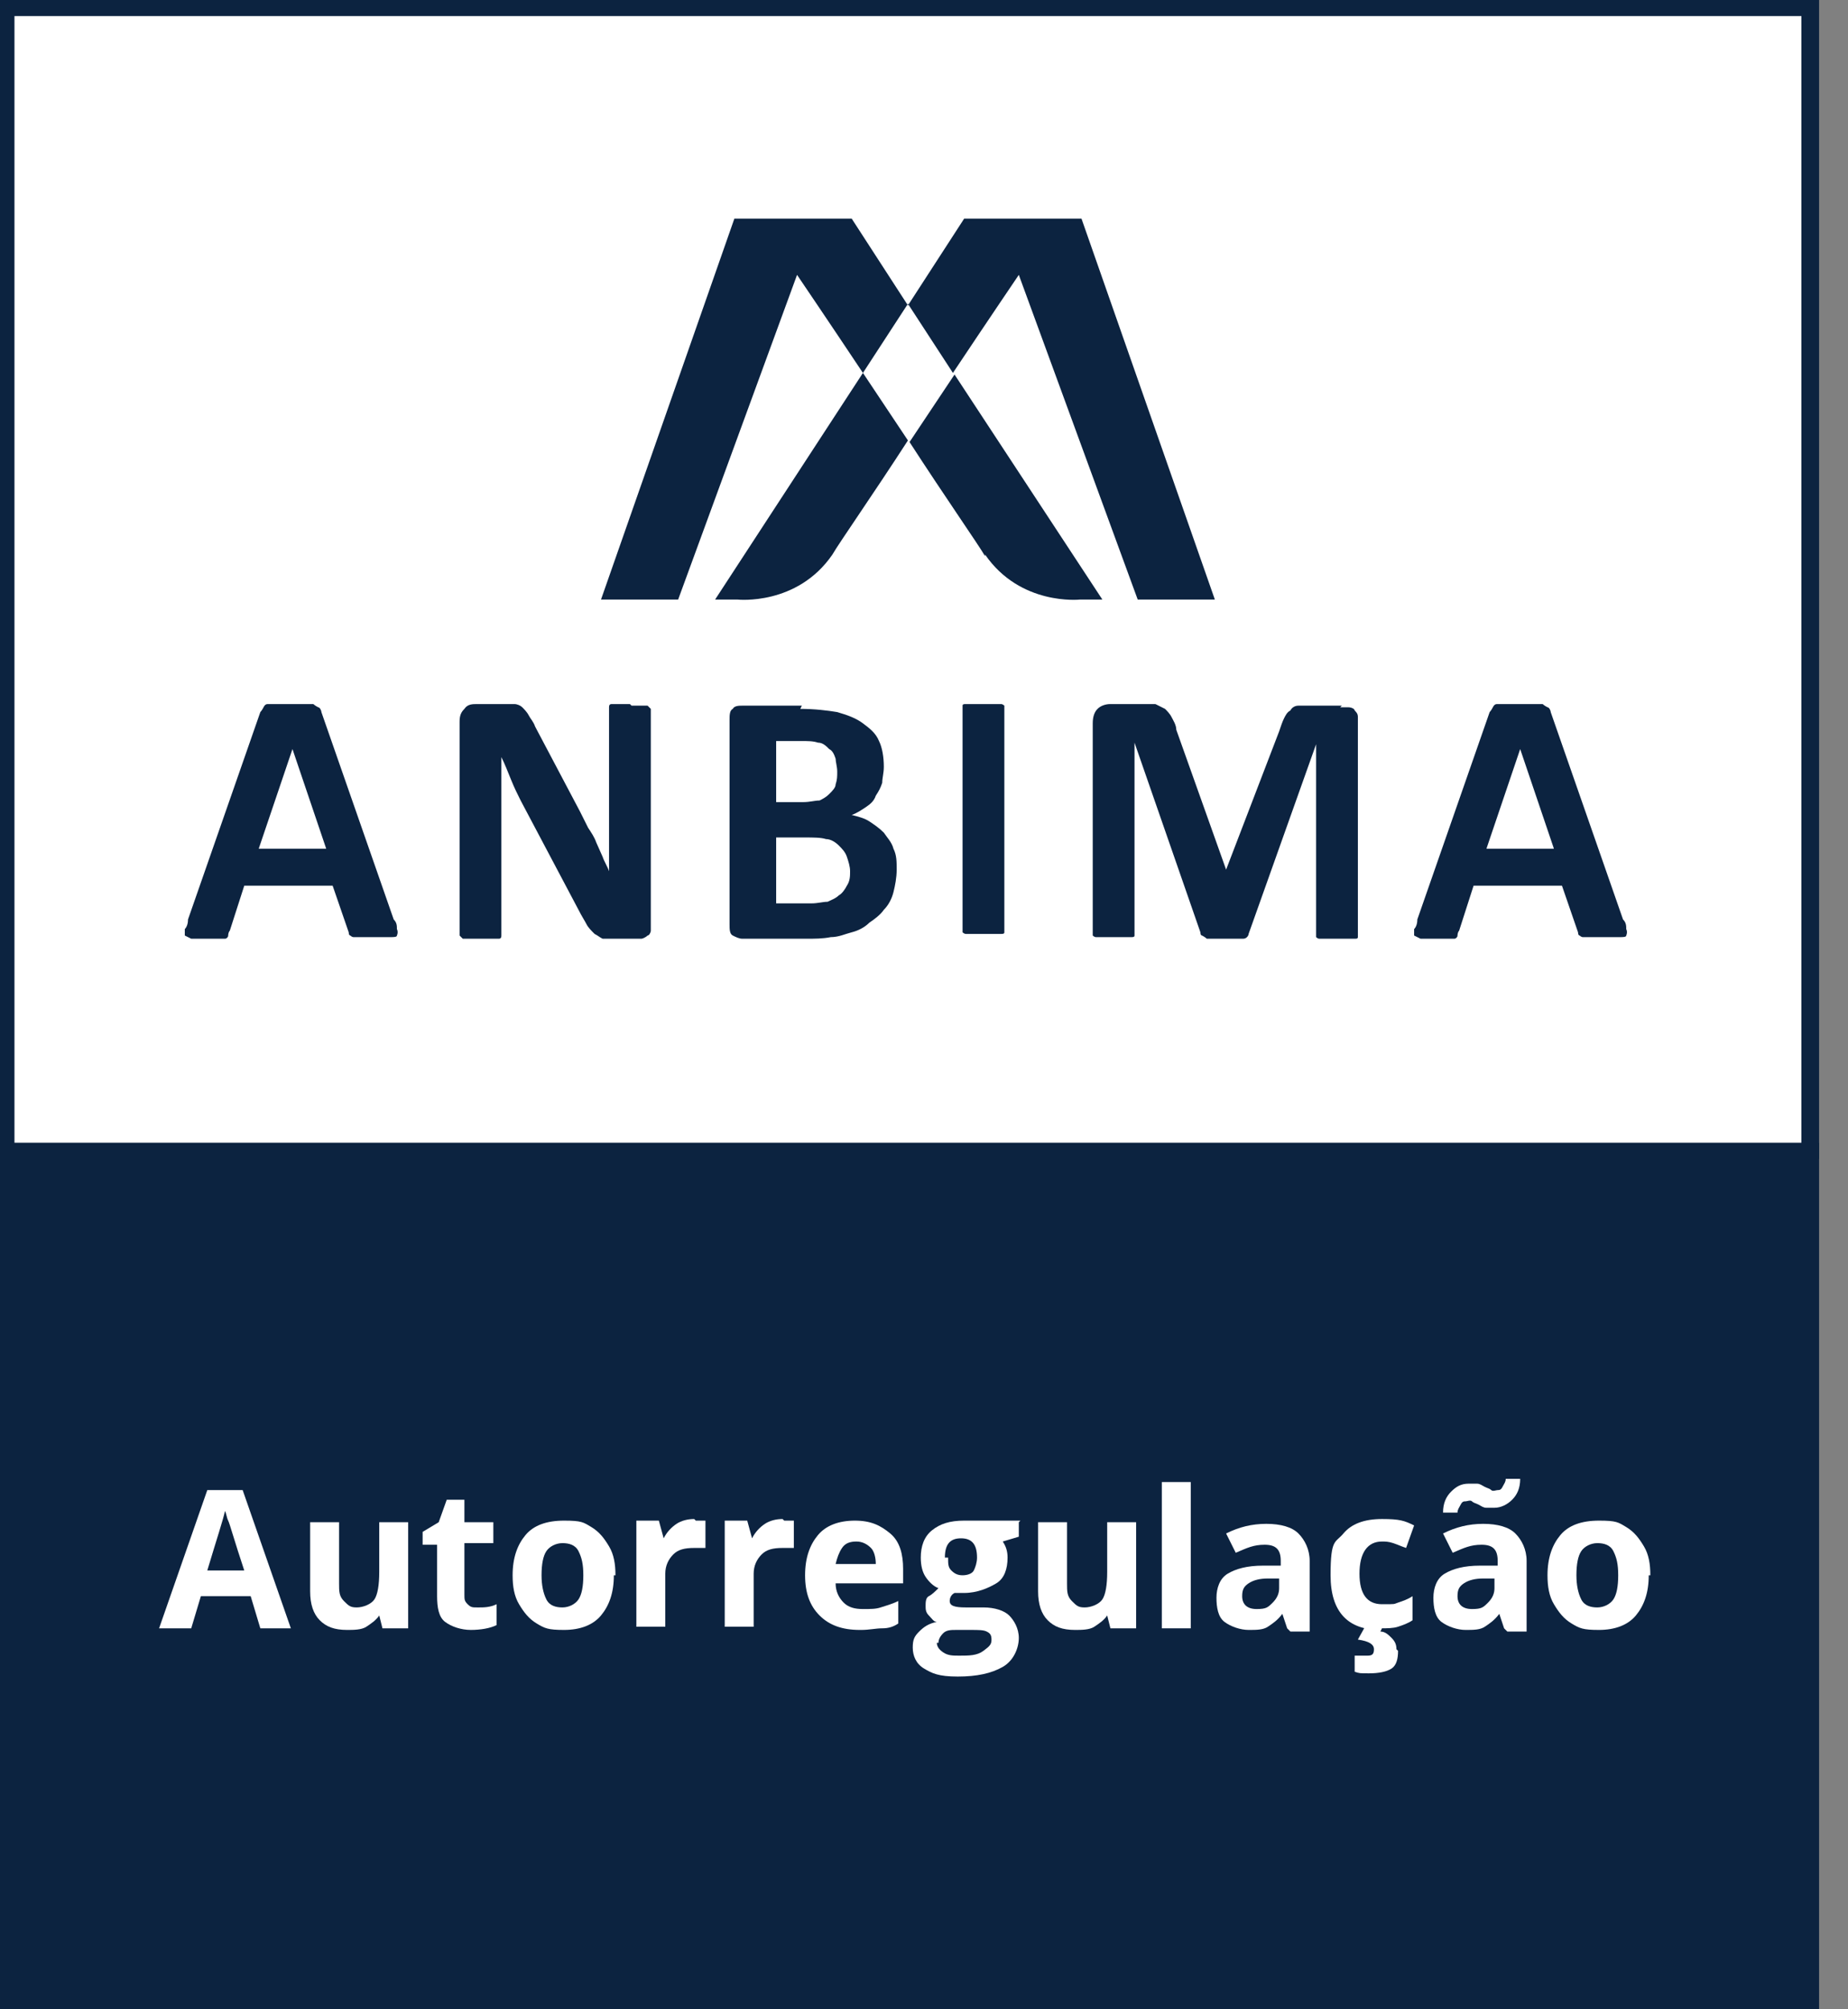 <svg xmlns="http://www.w3.org/2000/svg" viewBox="0 0 115 125"><rect x="0" y="0" width="115" height="125" fill="#808080" stroke="none"/><defs><clipPath id="clippath"><rect class="st1" x="-422" y="-3205.4" width="1440" height="7252.8" style="fill: none;"></rect></clipPath><clipPath id="clippath-1"><rect class="st1" x="-422" y="-3205.4" width="1440" height="7252.8" style="fill: none;"></rect></clipPath><clipPath id="clippath-2"><rect class="st1" x="-422" y="-3205.4" width="1440" height="7252.8" style="fill: none;"></rect></clipPath></defs><rect class="st0" x="0.4" y="0.5" width="112.2" height="71.1" style="fill: rgb(255, 255, 255); stroke-width: 1; clip-path: url(#clippath-2);"></rect><path class="st3" d="M 113.2 72.1 L 0 72.1 L 0 0 L 113.2 0 L 113.2 72.1 Z M 0.9 71.1 L 112.1 71.1 L 112.1 1 L 0.9 1 L 0.9 71.1 Z" style="fill: rgb(12, 35, 64); stroke-width: 1; clip-path: url(#clippath-2);"></path><path class="st3" d="M 59.3 23.2 C 59.3 23.2 59.3 23.2 59.3 23.2 C 59.3 23.2 59.3 23.2 59.3 23.2 Z M 56.5 27.4 C 56.5 27.4 56.5 27.4 56.5 27.4 C 56.5 27.4 56.5 27.4 56.5 27.4 C 56.5 27.4 56.5 27.4 56.5 27.4 M 61.3 34.5 C 63.5 37.7 67.2 37.3 67.2 37.3 L 68.6 37.3 L 59.4 23.3 L 56.6 27.5 C 58.8 30.9 60.9 33.9 61.3 34.6 M 70.8 37.3 L 75.6 37.3 L 67.3 13.6 L 60 13.6 L 56.5 19 L 53 13.6 L 45.7 13.6 L 37.4 37.3 L 42.2 37.3 L 49.6 17.1 C 49.6 17.1 51.5 19.9 53.7 23.2 L 44.5 37.3 L 45.9 37.3 C 45.9 37.3 49.6 37.7 51.8 34.5 C 52.2 33.8 54.3 30.8 56.5 27.4 L 53.7 23.2 L 56.5 18.9 L 59.3 23.2 C 61.5 19.9 63.4 17.1 63.4 17.1 L 70.8 37.3 Z" style="fill: rgb(12, 35, 64); stroke-width: 1; clip-path: url(#clippath-2);"></path><path class="st3" d="M 92.5 52.8 L 94.6 46.6 L 96.7 52.8 L 92.6 52.8 L 92.5 52.8 Z M 94.6 43.8 C 94.2 43.8 93.9 43.8 93.7 43.8 C 93.5 43.8 93.3 43.8 93.2 43.8 C 93.1 43.8 93 43.8 92.9 44 C 92.9 44 92.8 44.2 92.7 44.3 L 88.2 57.2 C 88.2 57.5 88.1 57.7 88 57.8 C 88 58 88 58.1 88 58.2 C 88 58.2 88.2 58.3 88.4 58.4 C 88.6 58.4 88.9 58.4 89.2 58.4 C 89.5 58.4 89.8 58.4 90 58.4 C 90.2 58.4 90.4 58.4 90.5 58.4 C 90.6 58.4 90.7 58.3 90.7 58.2 C 90.7 58.2 90.7 58 90.8 57.9 L 91.7 55.1 L 97.2 55.1 L 98.2 58 C 98.2 58 98.2 58.2 98.3 58.2 C 98.3 58.2 98.4 58.3 98.5 58.3 C 98.6 58.3 98.8 58.3 99 58.3 C 99.2 58.3 99.5 58.3 99.9 58.3 C 100.3 58.3 100.6 58.3 100.8 58.3 C 101 58.3 101.2 58.3 101.2 58.2 C 101.2 58.2 101.3 58 101.2 57.8 C 101.2 57.6 101.2 57.4 101 57.2 L 96.5 44.3 C 96.5 44.2 96.4 44 96.3 44 C 96.3 44 96.1 43.9 96 43.8 C 95.9 43.8 95.7 43.8 95.4 43.8 C 95.1 43.8 94.8 43.8 94.3 43.8 M 83.5 43.9 L 81.5 43.9 C 81.2 43.9 81 43.9 80.8 43.9 C 80.6 43.9 80.4 44 80.3 44.2 C 80.1 44.3 80 44.5 79.9 44.7 C 79.8 44.9 79.7 45.2 79.6 45.5 L 76.3 54.1 L 73.2 45.4 C 73.2 45.1 73 44.8 72.9 44.6 C 72.8 44.4 72.6 44.2 72.5 44.1 C 72.3 44 72.1 43.9 71.9 43.8 C 71.7 43.8 71.4 43.8 71 43.8 L 69.1 43.8 C 68.8 43.8 68.5 43.9 68.3 44.1 C 68.1 44.3 68 44.6 68 45 L 68 58 C 68 58 68 58.1 68 58.2 C 68 58.2 68.1 58.3 68.2 58.3 C 68.3 58.3 68.5 58.3 68.6 58.3 C 68.8 58.3 69 58.3 69.3 58.3 C 69.6 58.3 69.8 58.3 70 58.3 C 70.2 58.3 70.3 58.3 70.4 58.3 C 70.5 58.3 70.6 58.3 70.6 58.2 C 70.6 58.2 70.6 58.1 70.6 58 L 70.6 46.2 C 70.6 46.2 74.7 58 74.7 58 C 74.7 58 74.7 58.2 74.8 58.2 C 74.8 58.2 75 58.3 75.1 58.4 C 75.2 58.4 75.4 58.4 75.5 58.4 C 75.7 58.4 75.9 58.4 76.2 58.4 C 76.5 58.4 76.7 58.4 76.9 58.4 C 77.1 58.4 77.2 58.4 77.3 58.4 C 77.4 58.4 77.5 58.4 77.6 58.3 C 77.6 58.3 77.7 58.2 77.7 58.1 L 81.9 46.3 L 81.9 58.1 C 81.9 58.1 81.9 58.2 81.9 58.3 C 81.9 58.3 82 58.4 82.1 58.4 C 82.2 58.4 82.3 58.4 82.5 58.4 C 82.7 58.4 82.9 58.4 83.2 58.4 C 83.5 58.4 83.7 58.4 83.9 58.4 C 84.1 58.4 84.2 58.4 84.3 58.4 C 84.4 58.4 84.5 58.4 84.5 58.3 C 84.5 58.3 84.5 58.2 84.5 58.1 L 84.5 45.1 C 84.5 44.9 84.5 44.7 84.5 44.6 C 84.5 44.4 84.4 44.3 84.3 44.2 C 84.3 44.1 84.1 44 83.9 44 C 83.8 44 83.6 44 83.4 44 M 61.3 43.8 C 61 43.8 60.8 43.8 60.6 43.8 C 60.4 43.8 60.3 43.8 60.1 43.8 C 60 43.8 59.9 43.8 59.9 43.9 C 59.9 43.9 59.9 44 59.9 44.1 L 59.9 57.8 C 59.9 57.8 59.9 57.9 59.9 58 C 59.9 58 60 58.1 60.1 58.1 C 60.2 58.1 60.4 58.1 60.5 58.1 C 60.7 58.1 60.9 58.1 61.2 58.1 C 61.5 58.1 61.7 58.1 61.9 58.1 C 62.1 58.1 62.2 58.1 62.3 58.1 C 62.4 58.1 62.5 58.1 62.5 58 C 62.5 58 62.5 57.9 62.5 57.8 L 62.5 44.1 C 62.5 44.1 62.5 44 62.5 43.9 C 62.5 43.9 62.4 43.8 62.3 43.8 C 62.2 43.8 62 43.8 61.9 43.8 C 61.7 43.8 61.5 43.8 61.2 43.8 M 48.3 56.2 L 48.3 52.1 L 50.1 52.1 C 50.6 52.1 51.1 52.1 51.4 52.2 C 51.7 52.2 52 52.4 52.2 52.6 C 52.4 52.8 52.6 53 52.7 53.3 C 52.8 53.6 52.9 53.9 52.9 54.2 C 52.9 54.5 52.9 54.8 52.7 55.1 C 52.6 55.3 52.4 55.6 52.2 55.7 C 52 55.9 51.7 56 51.5 56.1 C 51.2 56.1 50.9 56.2 50.5 56.2 L 48.4 56.2 L 48.3 56.2 Z M 48.3 49.9 L 48.3 46.1 L 49.8 46.1 C 50.3 46.1 50.6 46.1 50.9 46.2 C 51.2 46.2 51.4 46.4 51.6 46.6 C 51.8 46.7 51.9 46.9 52 47.2 C 52 47.4 52.1 47.7 52.1 48 C 52.1 48.3 52.1 48.5 52 48.8 C 52 49 51.8 49.2 51.6 49.4 C 51.4 49.6 51.2 49.7 51 49.8 C 50.7 49.8 50.4 49.9 50 49.9 L 48.3 49.9 Z M 49.9 43.9 L 46.2 43.9 C 46 43.9 45.7 43.9 45.6 44.1 C 45.4 44.2 45.4 44.5 45.4 44.8 L 45.4 57.5 C 45.4 57.8 45.4 58.1 45.6 58.2 C 45.8 58.3 46 58.4 46.2 58.4 L 50.1 58.4 C 50.7 58.4 51.2 58.4 51.7 58.3 C 52.2 58.3 52.6 58.1 53 58 C 53.4 57.9 53.8 57.7 54.1 57.4 C 54.4 57.2 54.8 56.9 55 56.6 C 55.3 56.3 55.5 55.9 55.6 55.5 C 55.7 55.1 55.8 54.6 55.8 54.1 C 55.8 53.6 55.8 53.2 55.6 52.8 C 55.5 52.4 55.2 52.1 55 51.8 C 54.7 51.5 54.4 51.3 54.1 51.1 C 53.8 50.9 53.4 50.8 53 50.7 C 53.3 50.6 53.6 50.4 53.9 50.2 C 54.2 50 54.4 49.8 54.5 49.5 C 54.7 49.2 54.8 49 54.9 48.7 C 54.9 48.4 55 48.1 55 47.7 C 55 47.1 54.9 46.5 54.7 46.1 C 54.5 45.6 54.1 45.3 53.7 45 C 53.3 44.7 52.8 44.5 52.1 44.3 C 51.5 44.2 50.7 44.1 49.8 44.1 M 39.2 43.8 C 38.9 43.8 38.7 43.8 38.5 43.8 C 38.3 43.8 38.2 43.8 38.1 43.8 C 38 43.8 37.9 43.8 37.9 44 C 37.9 44 37.9 44.1 37.9 44.2 L 37.9 51 C 37.9 51.5 37.9 52.1 37.9 52.6 C 37.9 53.2 37.9 53.7 37.9 54.2 C 37.8 53.9 37.6 53.6 37.5 53.3 L 37.1 52.4 C 37 52.1 36.8 51.8 36.6 51.5 L 36.1 50.5 L 33.3 45.2 C 33.2 44.9 33 44.7 32.9 44.5 C 32.8 44.3 32.6 44.1 32.5 44 C 32.4 43.9 32.2 43.8 32 43.8 C 31.8 43.8 31.6 43.8 31.3 43.8 L 29.7 43.8 C 29.4 43.8 29.1 43.8 28.9 44.1 C 28.7 44.3 28.6 44.5 28.6 44.9 L 28.6 58 C 28.6 58 28.6 58.1 28.6 58.2 C 28.6 58.2 28.7 58.3 28.8 58.4 C 28.8 58.4 29 58.4 29.2 58.4 C 29.4 58.4 29.6 58.4 29.9 58.4 C 30.2 58.4 30.4 58.4 30.6 58.4 C 30.8 58.4 30.9 58.4 31 58.4 C 31.1 58.4 31.2 58.4 31.2 58.2 C 31.2 58.2 31.2 58.1 31.2 58 L 31.2 50.4 C 31.2 49.8 31.2 49.3 31.2 48.7 C 31.2 48.2 31.2 47.6 31.2 47.1 C 31.4 47.5 31.6 48 31.8 48.5 C 32 49 32.2 49.4 32.4 49.8 L 36 56.6 C 36.2 57 36.4 57.3 36.5 57.5 C 36.6 57.7 36.8 57.9 37 58.1 C 37.2 58.2 37.3 58.3 37.5 58.4 C 37.7 58.4 37.9 58.4 38.2 58.4 L 39.5 58.4 C 39.6 58.4 39.8 58.4 39.9 58.4 C 40 58.4 40.2 58.3 40.3 58.2 C 40.4 58.2 40.5 58 40.5 57.9 C 40.5 57.8 40.5 57.6 40.5 57.4 L 40.5 44.3 C 40.5 44.3 40.5 44.2 40.5 44.1 C 40.5 44.1 40.4 44 40.3 43.9 C 40.3 43.9 40.1 43.9 39.9 43.9 C 39.7 43.9 39.5 43.9 39.3 43.9 M 16.1 52.8 L 18.2 46.6 L 20.3 52.8 L 16.2 52.8 L 16.1 52.8 Z M 18.2 43.8 C 17.8 43.8 17.5 43.8 17.3 43.8 C 17.1 43.8 16.9 43.8 16.7 43.8 C 16.6 43.8 16.5 43.8 16.4 44 C 16.4 44 16.3 44.2 16.2 44.3 L 11.7 57.2 C 11.7 57.5 11.6 57.7 11.5 57.8 C 11.5 58 11.5 58.1 11.5 58.2 C 11.5 58.2 11.7 58.3 11.9 58.4 C 12.1 58.4 12.4 58.4 12.7 58.4 C 13 58.4 13.3 58.4 13.5 58.4 C 13.7 58.4 13.9 58.4 14 58.4 C 14.1 58.4 14.2 58.3 14.2 58.2 C 14.2 58.2 14.2 58 14.3 57.9 L 15.2 55.1 L 20.7 55.1 L 21.7 58 C 21.7 58 21.7 58.2 21.8 58.2 C 21.8 58.2 21.9 58.3 22 58.3 C 22.1 58.3 22.3 58.3 22.5 58.3 C 22.7 58.3 23 58.3 23.4 58.3 C 23.8 58.3 24.1 58.3 24.3 58.3 C 24.5 58.3 24.7 58.3 24.7 58.2 C 24.7 58.2 24.8 58 24.7 57.8 C 24.7 57.6 24.7 57.4 24.5 57.2 L 20 44.3 C 20 44.2 19.9 44 19.8 44 C 19.8 44 19.6 43.9 19.5 43.8 C 19.4 43.8 19.2 43.8 18.9 43.8 C 18.6 43.8 18.3 43.8 17.8 43.8" style="fill: rgb(12, 35, 64); stroke-width: 1; clip-path: url(#clippath-2);"></path><rect class="st3" x="0.4" y="71.6" width="112.2" height="53.9" style="fill: rgb(12, 35, 64); stroke-width: 1; clip-path: url(#clippath-2);"></rect><path class="st3" d="M 113.2 126 L 0 126 L 0 71.1 L 113.2 71.1 L 113.2 126 Z M 0.9 125 L 112.1 125 L 112.1 72.1 L 0.9 72.1 L 0.9 125 Z" style="fill: rgb(12, 35, 64); stroke-width: 1; clip-path: url(#clippath-2);"></path><path class="st0" d="M 16.2 101.3 L 15.6 99.3 L 12.5 99.3 L 11.9 101.3 L 9.9 101.3 L 12.9 92.7 L 15.1 92.7 L 18.1 101.3 L 16.1 101.3 L 16.2 101.3 Z M 15.2 97.7 C 14.6 95.9 14.3 94.8 14.2 94.6 C 14.1 94.4 14.1 94.2 14 94 C 13.9 94.5 13.5 95.7 12.9 97.7 L 15.1 97.7 L 15.2 97.7 Z" style="fill: rgb(255, 255, 255); stroke-width: 1;"></path><path class="st0" d="M 23.8 101.3 L 23.6 100.5 C 23.4 100.8 23.1 101 22.8 101.2 C 22.5 101.4 22 101.4 21.6 101.4 C 20.8 101.4 20.3 101.2 19.9 100.8 C 19.5 100.4 19.3 99.8 19.3 99 L 19.3 94.7 L 21.1 94.7 L 21.1 98.5 C 21.1 99 21.1 99.3 21.4 99.6 C 21.7 99.9 21.8 100 22.2 100 C 22.6 100 23.1 99.8 23.3 99.5 C 23.5 99.2 23.6 98.6 23.6 97.8 L 23.6 94.7 L 25.4 94.7 L 25.4 101.3 L 24 101.3 L 23.8 101.3 Z" style="fill: rgb(255, 255, 255); stroke-width: 1;"></path><path class="st0" d="M 29.8 100 C 30.1 100 30.5 100 30.9 99.8 L 30.9 101.1 C 30.5 101.3 29.9 101.4 29.3 101.4 C 28.7 101.4 28.1 101.2 27.7 100.9 C 27.3 100.6 27.2 100 27.2 99.3 L 27.2 96.1 L 26.3 96.1 L 26.3 95.3 L 27.3 94.7 L 27.8 93.3 L 28.9 93.3 L 28.9 94.7 L 30.7 94.7 L 30.7 96 L 28.9 96 L 28.9 99.2 C 28.9 99.5 28.9 99.6 29.1 99.8 C 29.3 100 29.4 100 29.7 100 L 29.8 100 Z" style="fill: rgb(255, 255, 255); stroke-width: 1;"></path><path class="st0" d="M 38.2 98 C 38.2 99.1 37.9 99.9 37.4 100.5 C 36.9 101.1 36.1 101.4 35.1 101.4 C 34.1 101.4 33.9 101.3 33.4 101 C 32.9 100.7 32.6 100.3 32.3 99.8 C 32 99.3 31.9 98.7 31.9 98 C 31.9 96.9 32.2 96.1 32.7 95.5 C 33.2 94.9 34 94.6 35.1 94.6 C 36.2 94.6 36.3 94.7 36.8 95 C 37.3 95.3 37.6 95.7 37.9 96.2 C 38.2 96.7 38.3 97.3 38.3 98 L 38.2 98 Z M 33.7 98 C 33.7 98.6 33.8 99.1 34 99.5 C 34.2 99.9 34.6 100 35 100 C 35.4 100 35.8 99.8 36 99.5 C 36.2 99.2 36.3 98.7 36.3 98 C 36.3 97.3 36.2 96.9 36 96.5 C 35.8 96.1 35.4 96 35 96 C 34.6 96 34.2 96.2 34 96.5 C 33.8 96.8 33.7 97.3 33.7 98 Z" style="fill: rgb(255, 255, 255); stroke-width: 1;"></path><path class="st0" d="M 43.3 94.6 C 43.5 94.6 43.7 94.6 43.9 94.6 L 43.9 96.3 C 43.6 96.3 43.4 96.3 43.2 96.3 C 42.6 96.3 42.2 96.4 41.9 96.7 C 41.6 97 41.4 97.4 41.4 97.9 L 41.4 101.2 L 39.6 101.2 L 39.6 94.6 L 41 94.6 L 41.3 95.7 C 41.5 95.3 41.8 95 42.1 94.8 C 42.4 94.6 42.8 94.5 43.2 94.5 L 43.3 94.6 Z" style="fill: rgb(255, 255, 255); stroke-width: 1;"></path><path class="st0" d="M 48.8 94.6 C 49 94.6 49.2 94.6 49.4 94.6 L 49.4 96.3 C 49.1 96.3 48.9 96.3 48.7 96.3 C 48.1 96.3 47.7 96.4 47.4 96.7 C 47.1 97 46.9 97.4 46.9 97.9 L 46.9 101.2 L 45.1 101.2 L 45.1 94.6 L 46.5 94.6 L 46.8 95.7 C 47 95.3 47.3 95 47.6 94.8 C 47.9 94.6 48.3 94.5 48.7 94.5 L 48.8 94.6 Z" style="fill: rgb(255, 255, 255); stroke-width: 1;"></path><path class="st0" d="M 53.5 101.4 C 52.4 101.4 51.6 101.1 51 100.5 C 50.4 99.9 50.1 99.1 50.1 98 C 50.1 96.9 50.4 96.1 50.9 95.5 C 51.4 94.9 52.2 94.6 53.2 94.6 C 54.2 94.6 54.8 94.9 55.4 95.4 C 56 95.9 56.2 96.7 56.2 97.6 L 56.2 98.5 L 52 98.5 C 52 99 52.2 99.4 52.5 99.7 C 52.8 100 53.2 100.1 53.7 100.1 C 54.2 100.1 54.5 100.1 54.8 100 C 55.1 99.9 55.5 99.8 55.9 99.6 L 55.9 101 C 55.6 101.2 55.3 101.3 54.9 101.3 C 54.5 101.3 54.1 101.4 53.6 101.4 L 53.5 101.4 Z M 53.3 95.9 C 52.9 95.9 52.6 96 52.4 96.3 C 52.2 96.6 52.1 96.9 52 97.3 L 54.5 97.3 C 54.5 96.9 54.4 96.5 54.2 96.3 C 54 96.1 53.7 95.9 53.3 95.9 Z" style="fill: rgb(255, 255, 255); stroke-width: 1;"></path><path class="st0" d="M 63.4 94.7 L 63.4 95.6 L 62.4 95.9 C 62.6 96.2 62.7 96.5 62.7 96.9 C 62.7 97.6 62.5 98.2 62 98.5 C 61.5 98.8 60.8 99.1 60 99.1 L 59.7 99.1 C 59.7 99.1 59.4 99.1 59.4 99.1 C 59.2 99.2 59.1 99.4 59.1 99.6 C 59.1 99.9 59.4 100 60.1 100 L 61.2 100 C 61.9 100 62.5 100.2 62.8 100.5 C 63.1 100.8 63.4 101.3 63.4 101.9 C 63.4 102.5 63.1 103.3 62.4 103.7 C 61.7 104.1 60.8 104.3 59.6 104.3 C 58.4 104.3 58 104.1 57.5 103.8 C 57 103.5 56.8 103 56.8 102.5 C 56.8 102 56.9 101.8 57.2 101.5 C 57.5 101.2 57.8 101 58.3 100.9 C 58.1 100.9 58 100.7 57.8 100.5 C 57.6 100.3 57.6 100.1 57.6 99.9 C 57.6 99.7 57.6 99.4 57.8 99.3 C 58 99.2 58.2 99 58.4 98.8 C 58.1 98.7 57.8 98.4 57.6 98.1 C 57.4 97.8 57.3 97.4 57.3 96.9 C 57.3 96.2 57.5 95.6 58 95.2 C 58.5 94.8 59.1 94.6 60 94.6 C 60.9 94.6 60.4 94.6 60.7 94.6 C 61 94.6 61.1 94.6 61.2 94.6 L 63.5 94.6 L 63.4 94.7 Z M 58.3 102.2 C 58.3 102.4 58.4 102.6 58.7 102.8 C 59 103 59.3 103 59.7 103 C 60.3 103 60.8 103 61.2 102.7 C 61.6 102.4 61.7 102.3 61.7 102 C 61.7 101.7 61.6 101.6 61.4 101.5 C 61.2 101.4 60.9 101.4 60.4 101.4 L 59.5 101.4 C 59.2 101.4 58.9 101.4 58.7 101.6 C 58.5 101.8 58.4 102 58.4 102.2 L 58.3 102.2 Z M 59 96.9 C 59 97.3 59 97.5 59.2 97.7 C 59.4 97.9 59.6 98 59.9 98 C 60.2 98 60.5 97.9 60.6 97.7 C 60.7 97.5 60.8 97.2 60.8 96.9 C 60.8 96.1 60.5 95.7 59.8 95.7 C 59.1 95.7 58.8 96.1 58.8 96.9 L 59 96.9 Z" style="fill: rgb(255, 255, 255); stroke-width: 1;"></path><path class="st0" d="M 69.1 101.3 L 68.9 100.5 C 68.7 100.8 68.4 101 68.1 101.2 C 67.8 101.4 67.3 101.4 66.9 101.4 C 66.1 101.4 65.6 101.2 65.2 100.8 C 64.8 100.4 64.6 99.8 64.6 99 L 64.6 94.7 L 66.4 94.7 L 66.4 98.5 C 66.4 99 66.4 99.3 66.7 99.6 C 67 99.9 67.1 100 67.5 100 C 67.9 100 68.4 99.8 68.6 99.5 C 68.8 99.2 68.9 98.6 68.9 97.8 L 68.9 94.7 L 70.7 94.7 L 70.7 101.3 L 69.3 101.3 L 69.1 101.3 Z" style="fill: rgb(255, 255, 255); stroke-width: 1;"></path><path class="st0" d="M 74.1 101.3 L 72.3 101.3 L 72.3 92.2 L 74.1 92.2 L 74.1 101.3 Z" style="fill: rgb(255, 255, 255); stroke-width: 1;"></path><path class="st0" d="M 80.1 101.3 L 79.8 100.4 C 79.5 100.8 79.2 101 78.9 101.2 C 78.6 101.4 78.2 101.4 77.7 101.4 C 77.2 101.4 76.6 101.2 76.2 100.9 C 75.8 100.6 75.7 100 75.7 99.4 C 75.7 98.8 75.9 98.2 76.4 97.9 C 76.9 97.6 77.6 97.4 78.6 97.4 L 79.7 97.4 L 79.7 97.1 C 79.7 96.4 79.4 96.1 78.7 96.1 C 78 96.1 77.6 96.3 76.9 96.6 L 76.3 95.4 C 77.1 95 77.9 94.8 78.8 94.8 C 79.7 94.8 80.4 95 80.8 95.4 C 81.2 95.8 81.5 96.4 81.5 97.1 L 81.5 101.5 L 80.3 101.5 L 80.1 101.3 Z M 79.6 98.2 L 78.9 98.2 C 78.4 98.2 78 98.3 77.7 98.5 C 77.4 98.7 77.3 98.9 77.3 99.3 C 77.3 99.8 77.6 100.1 78.2 100.1 C 78.8 100.1 78.9 100 79.2 99.7 C 79.5 99.4 79.6 99.1 79.6 98.8 L 79.6 98.3 L 79.6 98.2 Z" style="fill: rgb(255, 255, 255); stroke-width: 1;"></path><path class="st0" d="M 85.9 101.4 C 83.9 101.4 82.8 100.3 82.8 98 C 82.8 95.7 83.1 96 83.6 95.4 C 84.1 94.8 84.9 94.5 86 94.5 C 87.1 94.5 87.4 94.6 88 94.9 L 87.5 96.3 C 87.2 96.2 87 96.1 86.7 96 C 86.4 95.9 86.2 95.9 86 95.9 C 85.1 95.9 84.6 96.6 84.6 97.9 C 84.6 99.2 85.1 99.8 86 99.8 C 86.9 99.8 86.7 99.8 87 99.7 C 87.3 99.6 87.6 99.5 87.9 99.3 L 87.9 100.8 C 87.6 101 87.3 101.1 87 101.2 C 86.7 101.3 86.3 101.3 85.9 101.3 L 85.9 101.4 Z M 87 102.7 C 87 103.2 86.9 103.6 86.6 103.8 C 86.3 104 85.8 104.1 85.2 104.1 C 84.6 104.1 84.6 104.1 84.3 104 L 84.3 103 C 84.4 103 84.5 103 84.7 103 C 84.9 103 85 103 85.1 103 C 85.4 103 85.5 102.9 85.5 102.6 C 85.5 102.3 85.2 102.1 84.5 102 L 85 101.1 L 86.1 101.1 L 85.9 101.5 C 86.2 101.5 86.4 101.7 86.6 101.9 C 86.8 102.1 86.9 102.3 86.9 102.6 L 87 102.7 Z" style="fill: rgb(255, 255, 255); stroke-width: 1;"></path><path class="st0" d="M 93.6 101.3 L 93.3 100.4 C 93 100.8 92.7 101 92.4 101.2 C 92.1 101.4 91.7 101.4 91.2 101.4 C 90.7 101.4 90.1 101.2 89.7 100.9 C 89.3 100.6 89.2 100 89.2 99.4 C 89.2 98.8 89.4 98.2 89.9 97.9 C 90.4 97.6 91.1 97.4 92.1 97.4 L 93.2 97.4 L 93.2 97.1 C 93.2 96.4 92.9 96.1 92.2 96.1 C 91.5 96.1 91.1 96.3 90.4 96.6 L 89.8 95.4 C 90.6 95 91.4 94.8 92.3 94.8 C 93.2 94.8 93.9 95 94.3 95.4 C 94.7 95.8 95 96.4 95 97.1 L 95 101.5 L 93.8 101.5 L 93.6 101.3 Z M 91.2 93.4 C 91.1 93.4 91 93.4 90.9 93.6 C 90.8 93.8 90.7 93.9 90.7 94.1 L 89.8 94.1 C 89.8 93.5 90 93.1 90.3 92.8 C 90.6 92.5 90.9 92.3 91.4 92.3 C 91.9 92.3 91.7 92.3 91.9 92.3 C 92.1 92.3 92.2 92.4 92.4 92.5 C 92.6 92.6 92.7 92.6 92.8 92.7 C 92.9 92.8 93.1 92.7 93.2 92.7 C 93.3 92.7 93.4 92.7 93.5 92.5 C 93.6 92.3 93.7 92.2 93.7 92 L 94.6 92 C 94.6 92.6 94.4 93 94.1 93.3 C 93.8 93.6 93.4 93.8 93 93.8 C 92.6 93.8 92.7 93.8 92.5 93.8 C 92.3 93.8 92.2 93.7 92 93.6 C 91.8 93.5 91.7 93.5 91.6 93.4 C 91.5 93.3 91.3 93.4 91.2 93.4 Z M 93 98.2 L 92.3 98.2 C 91.8 98.2 91.4 98.3 91.1 98.5 C 90.8 98.7 90.7 98.9 90.7 99.3 C 90.7 99.8 91 100.1 91.6 100.1 C 92.2 100.1 92.3 100 92.6 99.7 C 92.9 99.4 93 99.1 93 98.8 L 93 98.3 L 93 98.2 Z" style="fill: rgb(255, 255, 255); stroke-width: 1;"></path><path class="st0" d="M 102.6 98 C 102.6 99.1 102.3 99.9 101.8 100.5 C 101.3 101.1 100.5 101.4 99.5 101.4 C 98.5 101.4 98.3 101.3 97.8 101 C 97.3 100.7 97 100.3 96.7 99.8 C 96.4 99.3 96.3 98.7 96.3 98 C 96.3 96.9 96.6 96.1 97.1 95.5 C 97.6 94.9 98.4 94.6 99.5 94.6 C 100.6 94.6 100.7 94.7 101.2 95 C 101.7 95.3 102 95.7 102.3 96.2 C 102.6 96.7 102.7 97.3 102.7 98 L 102.6 98 Z M 98.1 98 C 98.1 98.6 98.2 99.1 98.4 99.5 C 98.6 99.9 99 100 99.4 100 C 99.8 100 100.2 99.8 100.4 99.5 C 100.6 99.2 100.7 98.7 100.7 98 C 100.7 97.3 100.6 96.9 100.4 96.5 C 100.2 96.1 99.8 96 99.4 96 C 99 96 98.6 96.2 98.4 96.5 C 98.2 96.8 98.1 97.3 98.1 98 Z" style="fill: rgb(255, 255, 255); stroke-width: 1;"></path></svg>